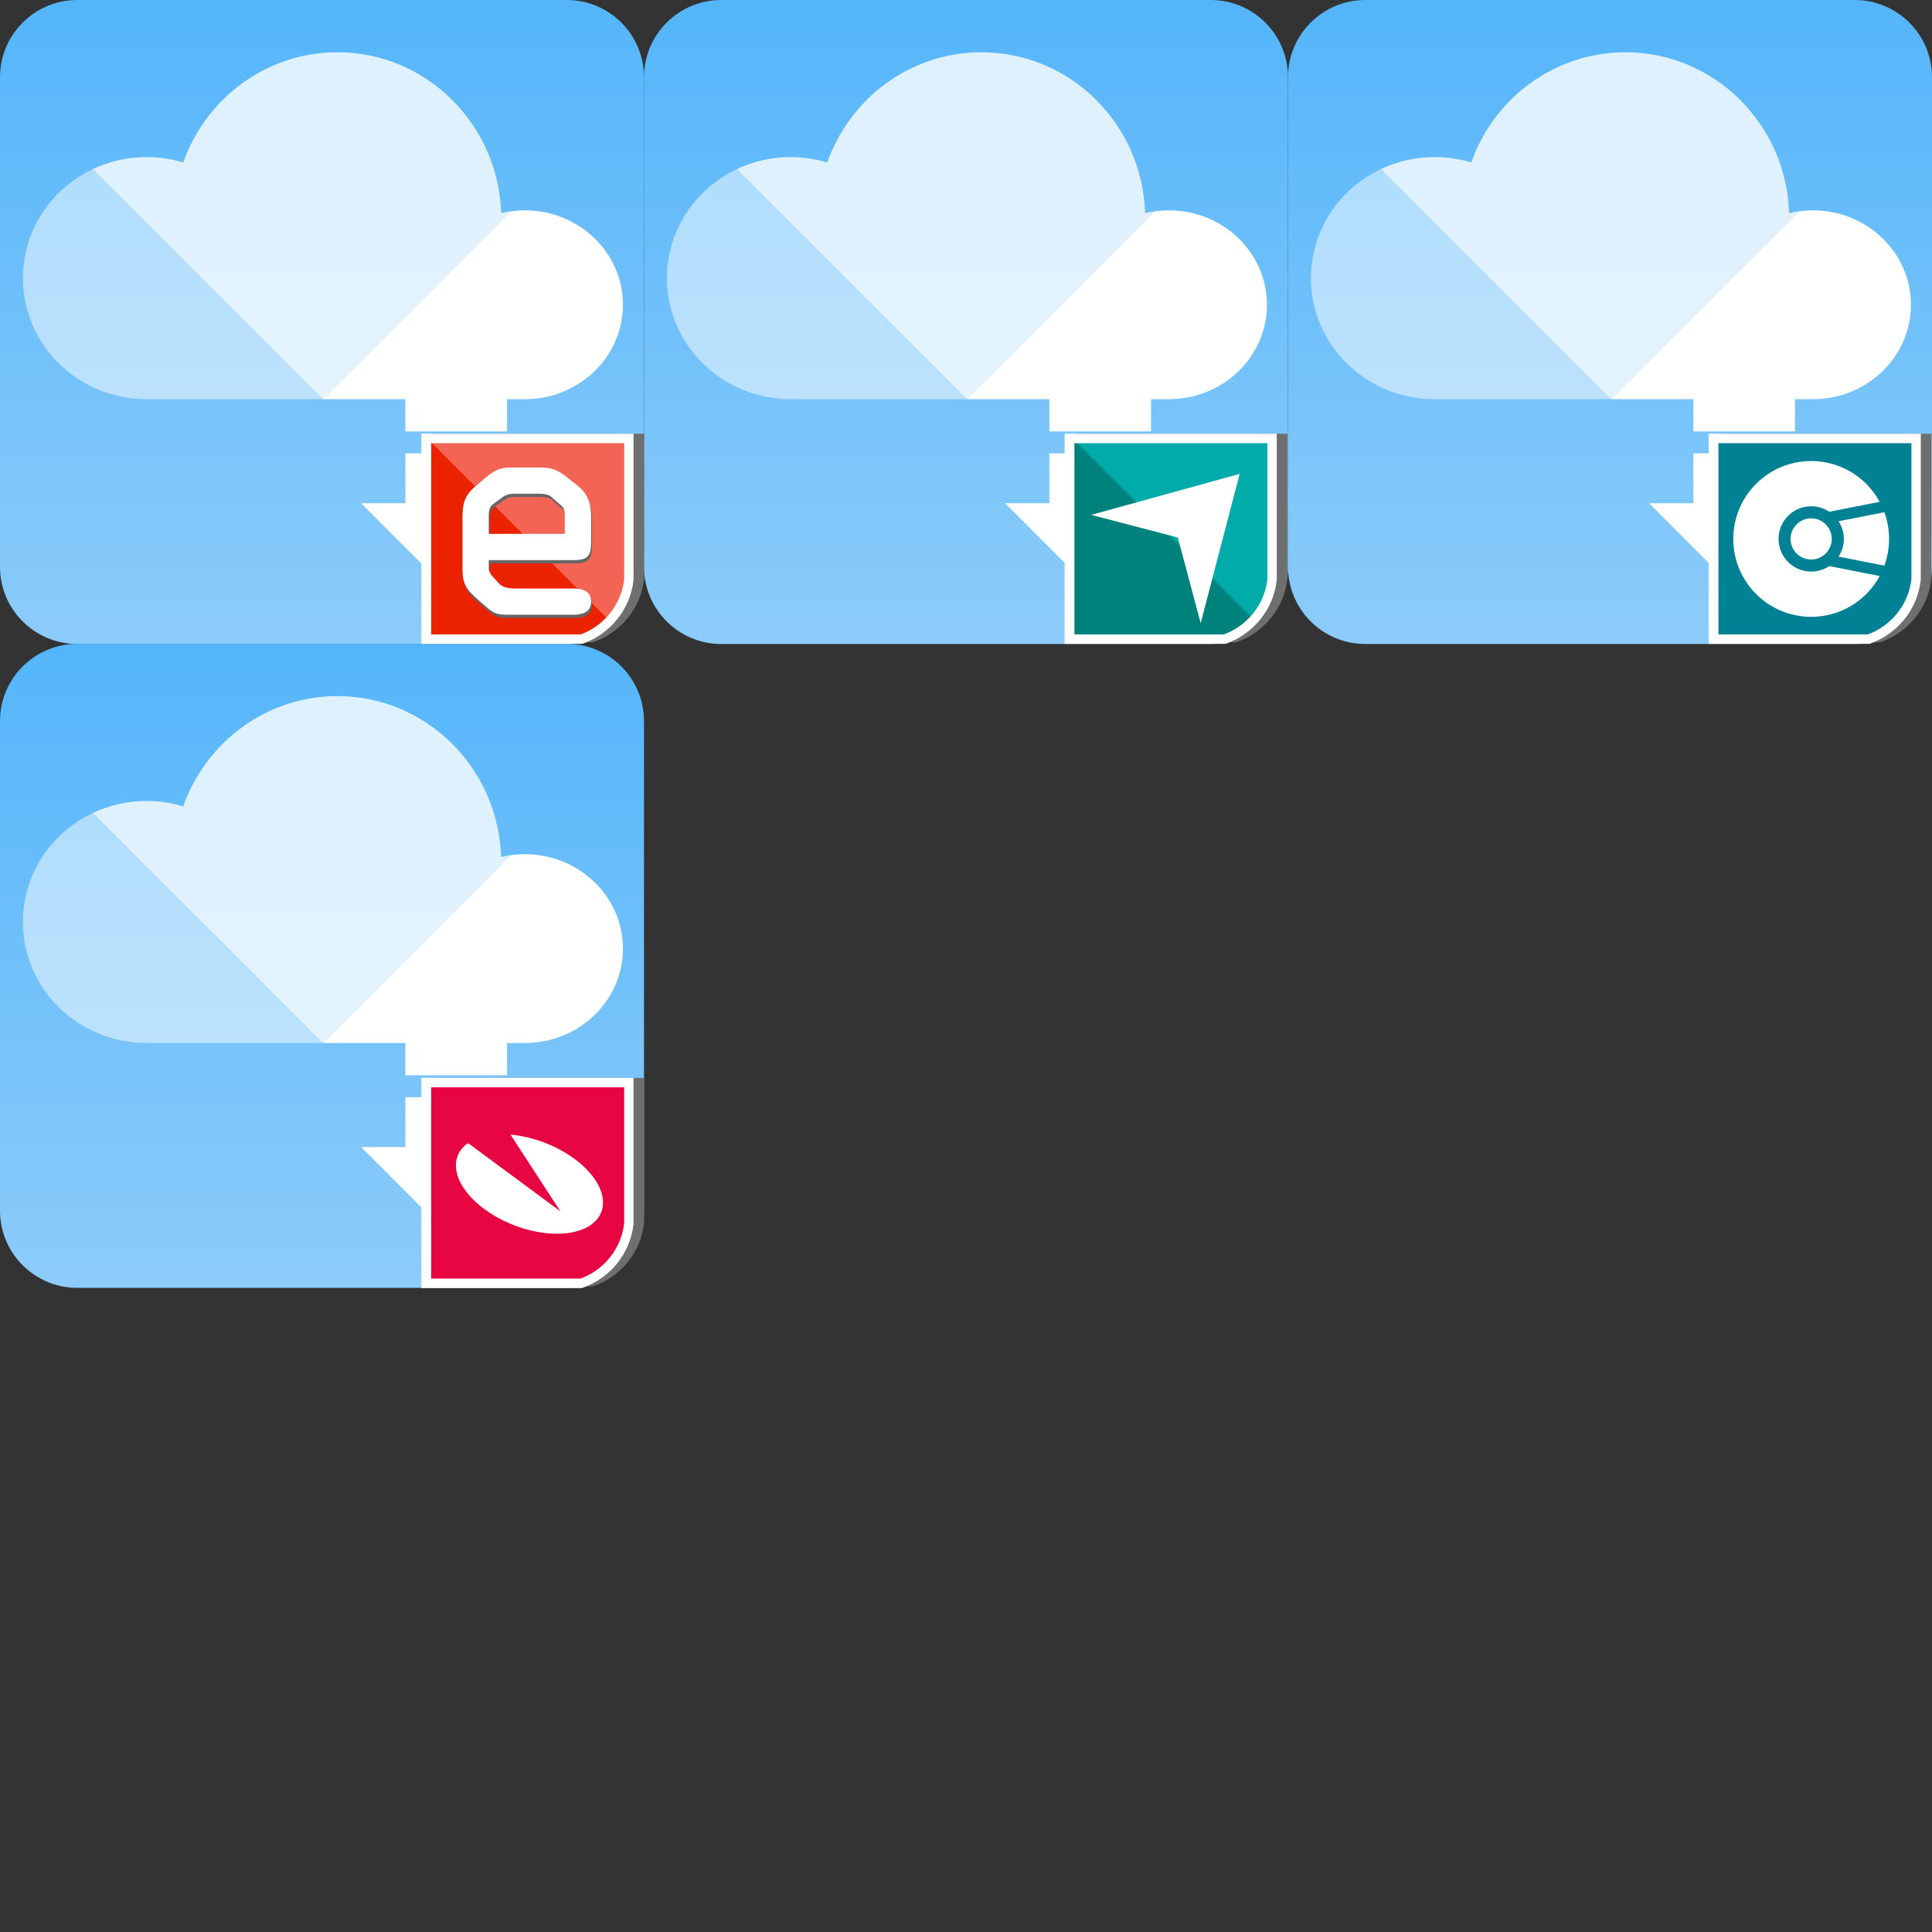 <?xml version="1.0" encoding="utf-8"?>
<!-- Generator: Adobe Illustrator 15.1.0, SVG Export Plug-In . SVG Version: 6.00 Build 0)  -->
<!DOCTYPE svg PUBLIC "-//W3C//DTD SVG 1.1//EN" "http://www.w3.org/Graphics/SVG/1.1/DTD/svg11.dtd">
<svg version="1.1" id="Layer_1" xmlns="http://www.w3.org/2000/svg" xmlns:xlink="http://www.w3.org/1999/xlink" x="0px" y="0px"
	 width="270px" height="270px" viewBox="0 0 270 270" enable-background="new 0 0 270 270" xml:space="preserve">
<rect x="0" y="0" width="270" height="270" fill="#333333" stroke="none"/>
<g>
	<g>
		<g>
			<g>
				<g>
					<g>
						<g>
							<g>
								
									<linearGradient id="SVGID_1_" gradientUnits="userSpaceOnUse" x1="-393.226" y1="-1059.031" x2="-393.226" y2="-969.031" gradientTransform="matrix(1 0 0 -1 438.226 -969.031)">
									<stop  offset="0" style="stop-color:#8CCCFA"/>
									<stop  offset="1" style="stop-color:#54B5FA"/>
								</linearGradient>
								<path fill="url(#SVGID_1_)" d="M90,79.206C90,85.169,85.169,90,79.2,90H10.803C4.839,90,0,85.169,0,79.206V10.795
									C0,4.829,4.841,0,10.803,0H79.2C85.169,0,90,4.829,90,10.795V79.206L90,79.206z"/>
							</g>
						</g>
					</g>
				</g>
			</g>
		</g>
	</g>
	<g>
		<g>
			<path opacity="0.5" fill="#FFFFFF" enable-background="new    " d="M3.203,38.87c0,9.341,7.737,16.914,17.282,16.914
				c0.097,0,0.194-0.001,0.291-0.003v0.003H45.13L12.979,23.63C7.194,26.364,3.203,32.16,3.203,38.87z"/>
			<path fill="#FFFFFF" d="M73.355,29.397c-0.673,0-1.334,0.047-1.98,0.138L45.13,55.784h28.192l0,0c0.011,0,0.022,0,0.034,0
				c7.567,0,13.701-5.907,13.701-13.193C87.057,35.305,80.922,29.397,73.355,29.397z"/>
			<path opacity="0.8" fill="#FFFFFF" enable-background="new    " d="M70.034,29.789C69.633,17.302,59.545,7.304,47.158,7.304
				c-9.929,0-18.382,6.425-21.551,15.407c-1.619-0.491-3.339-0.755-5.123-0.755c-2.689,0-5.235,0.601-7.505,1.674l32.15,32.154
				l26.246-26.249C70.92,29.599,70.473,29.683,70.034,29.789z"/>
		</g>
		<g>
			<rect x="56.653" y="50.965" fill="#FFFFFF" width="14.205" height="9.329"/>
			<rect x="56.653" y="63.357" fill="#FFFFFF" width="14.205" height="10.068"/>
			<polygon fill="#FFFFFF" points="77.042,70.33 63.755,83.618 50.468,70.33 			"/>
		</g>
	</g>
</g>
<g>
	<g>
		<g>
			<g>
				<g>
					<g>
						<g>
							<g>
								
									<linearGradient id="SVGID_2_" gradientUnits="userSpaceOnUse" x1="-393.226" y1="-1149.009" x2="-393.226" y2="-1059.01" gradientTransform="matrix(1 0 0 -1 438.226 -969.031)">
									<stop  offset="0" style="stop-color:#8CCCFA"/>
									<stop  offset="1" style="stop-color:#54B5FA"/>
								</linearGradient>
								<path fill="url(#SVGID_2_)" d="M90,169.186c0,5.963-4.831,10.793-10.8,10.793H10.803C4.839,179.979,0,175.148,0,169.186
									v-68.412c0-5.966,4.841-10.795,10.803-10.795H79.2c5.969,0,10.8,4.829,10.8,10.795V169.186L90,169.186z"/>
							</g>
						</g>
					</g>
				</g>
			</g>
		</g>
	</g>
	<g>
		<g>
			<path opacity="0.5" fill="#FFFFFF" enable-background="new    " d="M3.203,128.849c0,9.34,7.737,16.915,17.282,16.915
				c0.097,0,0.194-0.002,0.291-0.004v0.004H45.13l-32.151-32.155C7.194,116.343,3.203,122.139,3.203,128.849z"/>
			<path fill="#FFFFFF" d="M73.355,119.376c-0.673,0-1.334,0.047-1.98,0.138l-26.245,26.25h28.192l0,0c0.011,0,0.022,0,0.034,0
				c7.567,0,13.701-5.908,13.701-13.194S80.922,119.376,73.355,119.376z"/>
			<path opacity="0.8" fill="#FFFFFF" enable-background="new    " d="M70.034,119.768c-0.401-12.487-10.489-22.485-22.876-22.485
				c-9.929,0-18.382,6.425-21.551,15.407c-1.619-0.491-3.339-0.755-5.123-0.755c-2.689,0-5.235,0.601-7.505,1.674l32.15,32.155
				l26.246-26.25C70.92,119.578,70.473,119.662,70.034,119.768z"/>
		</g>
		<g>
			<rect x="56.653" y="140.943" fill="#FFFFFF" width="14.205" height="9.33"/>
			<rect x="56.653" y="153.336" fill="#FFFFFF" width="14.205" height="10.068"/>
			<polygon fill="#FFFFFF" points="77.042,160.309 63.755,173.598 50.468,160.309 			"/>
		</g>
	</g>
</g>
<g>
	<g>
		<g>
			<g>
				<g>
					<g>
						<g>
							<g>
								
									<linearGradient id="SVGID_3_" gradientUnits="userSpaceOnUse" x1="-303.226" y1="-1059.031" x2="-303.226" y2="-969.031" gradientTransform="matrix(1 0 0 -1 438.226 -969.031)">
									<stop  offset="0" style="stop-color:#8CCCFA"/>
									<stop  offset="1" style="stop-color:#54B5FA"/>
								</linearGradient>
								<path fill="url(#SVGID_3_)" d="M180,79.206C180,85.169,175.168,90,169.199,90h-68.397C94.838,90,90,85.169,90,79.206V10.795
									C90,4.829,94.841,0,100.802,0h68.397C175.168,0,180,4.829,180,10.795V79.206L180,79.206z"/>
							</g>
						</g>
					</g>
				</g>
			</g>
		</g>
	</g>
	<g>
		<g>
			<path opacity="0.5" fill="#FFFFFF" enable-background="new    " d="M93.202,38.87c0,9.341,7.737,16.914,17.282,16.914
				c0.097,0,0.194-0.001,0.291-0.003v0.003h24.354l-32.15-32.154C97.194,26.364,93.202,32.16,93.202,38.87z"/>
			<path fill="#FFFFFF" d="M163.355,29.397c-0.674,0-1.334,0.047-1.98,0.138l-26.246,26.249h28.191l0,0c0.012,0,0.022,0,0.035,0
				c7.565,0,13.701-5.907,13.701-13.193C177.057,35.305,170.922,29.397,163.355,29.397z"/>
			<path opacity="0.8" fill="#FFFFFF" enable-background="new    " d="M160.033,29.789c-0.4-12.487-10.488-22.485-22.875-22.485
				c-9.93,0-18.383,6.425-21.551,15.407c-1.619-0.491-3.339-0.755-5.123-0.755c-2.689,0-5.235,0.601-7.505,1.674l32.15,32.154
				l26.246-26.249C160.92,29.599,160.473,29.683,160.033,29.789z"/>
		</g>
		<g>
			<rect x="146.652" y="50.965" fill="#FFFFFF" width="14.205" height="9.329"/>
			<rect x="146.652" y="63.357" fill="#FFFFFF" width="14.205" height="10.068"/>
			<polygon fill="#FFFFFF" points="167.042,70.33 153.755,83.618 140.467,70.33 			"/>
		</g>
	</g>
</g>
<g>
	<g>
		
			<linearGradient id="SVGID_4_" gradientUnits="userSpaceOnUse" x1="-1593.653" y1="-1984.719" x2="-1565.494" y2="-1956.561" gradientTransform="matrix(1 0 0 -1 1741.84 -1896.652)">
			<stop  offset="0.5" style="stop-color:#EA2200"/>
			<stop  offset="0.5" style="stop-color:#F36455"/>
		</linearGradient>
		<path fill="url(#SVGID_4_)" stroke="#FFFFFF" stroke-width="1.308" stroke-miterlimit="10" d="M149.438,89.318h21.66
			c3.549-1.266,6.186-4.458,6.618-8.314V61.28h-28.278V89.318z"/>
		<path fill="#706F6F" stroke="#706F6F" stroke-width="1.308" stroke-miterlimit="10" d="M150.975,89.105h21.664
			c3.549-1.257,6.187-4.422,6.618-8.256V61.28h-28.282V89.105z"/>
		
			<linearGradient id="SVGID_5_" gradientUnits="userSpaceOnUse" x1="-1593.592" y1="-1984.719" x2="-1565.433" y2="-1956.56" gradientTransform="matrix(1 0 0 -1 1741.84 -1896.652)">
			<stop  offset="0.5" style="stop-color:#00827C"/>
			<stop  offset="0.51" style="stop-color:#00ABA9"/>
		</linearGradient>
		<path fill="url(#SVGID_5_)" stroke="#FFFFFF" stroke-width="1.308" stroke-miterlimit="10" d="M149.499,89.318h21.658
			c3.552-1.266,6.186-4.458,6.62-8.314V61.28h-28.278V89.318z"/>
	</g>
	<polygon fill="#FFFFFF" points="173.243,66.23 167.798,87.087 164.604,75.115 152.5,71.955 	"/>
</g>
<linearGradient id="SVGID_6_" gradientUnits="userSpaceOnUse" x1="-1683.547" y1="-2074.734" x2="-1655.39" y2="-2046.577" gradientTransform="matrix(1 0 0 -1 1741.84 -1896.652)">
	<stop  offset="0.5" style="stop-color:#EA2200"/>
	<stop  offset="0.5" style="stop-color:#F36455"/>
</linearGradient>
<path fill="url(#SVGID_6_)" stroke="#FFFFFF" stroke-width="1.308" stroke-miterlimit="10" d="M59.543,179.333h21.66
	c3.549-1.266,6.186-4.457,6.618-8.313v-19.724H59.543V179.333z"/>
<path fill="#706F6F" stroke="#706F6F" stroke-width="1.308" stroke-miterlimit="10" d="M61.08,179.12h21.664
	c3.549-1.256,6.187-4.422,6.618-8.256v-19.568H61.08V179.12z"/>
<path fill="#E70641" stroke="#FFFFFF" stroke-width="1.308" stroke-miterlimit="10" d="M59.604,179.333h21.658
	c3.552-1.266,6.186-4.457,6.62-8.313v-19.724H59.604V179.333z"/>
<g>
	<g>
		<g>
			<g>
				<g>
					<g>
						<g>
							<g>
								
									<linearGradient id="SVGID_7_" gradientUnits="userSpaceOnUse" x1="-213.226" y1="-1059.031" x2="-213.226" y2="-969.031" gradientTransform="matrix(1 0 0 -1 438.226 -969.031)">
									<stop  offset="0" style="stop-color:#8CCCFA"/>
									<stop  offset="1" style="stop-color:#54B5FA"/>
								</linearGradient>
								<path fill="url(#SVGID_7_)" d="M270,79.206C270,85.169,265.168,90,259.199,90h-68.396C184.838,90,180,85.169,180,79.206
									V10.795C180,4.829,184.841,0,190.803,0h68.396C265.168,0,270,4.829,270,10.795V79.206L270,79.206z"/>
							</g>
						</g>
					</g>
				</g>
			</g>
		</g>
	</g>
	<g>
		<g>
			<path opacity="0.5" fill="#FFFFFF" enable-background="new    " d="M183.202,38.87c0,9.341,7.737,16.914,17.282,16.914
				c0.097,0,0.193-0.001,0.291-0.003v0.003h24.354l-32.15-32.154C187.193,26.364,183.202,32.16,183.202,38.87z"/>
			<path fill="#FFFFFF" d="M253.355,29.397c-0.674,0-1.334,0.047-1.98,0.138l-26.246,26.249h28.191l0,0c0.012,0,0.022,0,0.035,0
				c7.565,0,13.701-5.907,13.701-13.193C267.057,35.305,260.922,29.397,253.355,29.397z"/>
			<path opacity="0.8" fill="#FFFFFF" enable-background="new    " d="M250.033,29.789c-0.4-12.487-10.488-22.485-22.875-22.485
				c-9.93,0-18.383,6.425-21.551,15.407c-1.619-0.491-3.34-0.755-5.123-0.755c-2.689,0-5.235,0.601-7.506,1.674l32.15,32.154
				l26.246-26.249C250.92,29.599,250.473,29.683,250.033,29.789z"/>
		</g>
		<g>
			<rect x="236.652" y="50.965" fill="#FFFFFF" width="14.205" height="9.329"/>
			<rect x="236.652" y="63.357" fill="#FFFFFF" width="14.205" height="10.068"/>
			<polygon fill="#FFFFFF" points="257.042,70.33 243.755,83.618 230.467,70.33 			"/>
		</g>
	</g>
</g>
<linearGradient id="SVGID_8_" gradientUnits="userSpaceOnUse" x1="-1503.652" y1="-1984.719" x2="-1475.495" y2="-1956.562" gradientTransform="matrix(1 0 0 -1 1741.84 -1896.652)">
	<stop  offset="0.5" style="stop-color:#EA2200"/>
	<stop  offset="0.5" style="stop-color:#F36455"/>
</linearGradient>
<path fill="url(#SVGID_8_)" stroke="#FFFFFF" stroke-width="1.308" stroke-miterlimit="10" d="M239.438,89.318h21.66
	c3.549-1.266,6.186-4.458,6.618-8.314V61.28h-28.278V89.318z"/>
<path fill="#706F6F" stroke="#706F6F" stroke-width="1.308" stroke-miterlimit="10" d="M240.975,89.105h21.664
	c3.549-1.257,6.187-4.422,6.618-8.256V61.28h-28.282V89.105z"/>
<path fill="#008194" stroke="#FFFFFF" stroke-width="1.308" stroke-miterlimit="10" d="M239.499,89.318h21.658
	c3.552-1.266,6.186-4.458,6.62-8.314V61.28h-28.278V89.318z"/>
<g>
	
		<linearGradient id="SVGID_9_" gradientUnits="userSpaceOnUse" x1="-1648.695" y1="-4375.604" x2="-1620.535" y2="-4347.444" gradientTransform="matrix(1 0 0 -1 1706.99 -4287.537)">
		<stop  offset="0.5" style="stop-color:#EA2200"/>
		<stop  offset="0.5" style="stop-color:#F36455"/>
	</linearGradient>
	<path fill="url(#SVGID_9_)" stroke="#FFFFFF" stroke-width="1.308" stroke-miterlimit="10" d="M59.546,89.318h21.66
		c3.55-1.266,6.185-4.457,6.62-8.315V61.279h-28.28V89.318z"/>
	<path fill="#706F6F" stroke="#706F6F" stroke-width="1.308" stroke-miterlimit="10" d="M61.084,89.104h21.663
		c3.55-1.256,6.185-4.422,6.62-8.256V61.279H61.084V89.104z"/>
	
		<linearGradient id="SVGID_10_" gradientUnits="userSpaceOnUse" x1="-1648.634" y1="-4375.604" x2="-1620.475" y2="-4347.445" gradientTransform="matrix(1 0 0 -1 1706.99 -4287.537)">
		<stop  offset="0.5" style="stop-color:#EA2200"/>
		<stop  offset="0.5" style="stop-color:#F36455"/>
	</linearGradient>
	<path fill="url(#SVGID_10_)" stroke="#FFFFFF" stroke-width="1.308" stroke-miterlimit="10" d="M59.607,89.318h21.66
		c3.551-1.266,6.185-4.457,6.619-8.315V61.279H59.607V89.318z"/>
	<g>
		<path fill="#666666" d="M71.492,86.363c-1.53,0-2.139,0-3.29-0.99L66.637,84c-1.453-1.303-1.878-2.141-1.878-4.126v-7.062
			c0-1.945,0.271-3.09,1.802-4.392l1.299-1.104c1.72-1.49,2.562-1.524,4.052-1.524h3.366c1.801,0,2.64,0.188,4.057,1.333
			l1.488,1.186c1.684,1.338,1.914,2.746,1.914,4.769v2.94c0,2.099-0.342,2.712-2.521,2.712H68.434v1.221
			c0,0.342,0.266,0.803,0.536,1.066l0.916,0.994c0.496,0.533,1.224,0.686,2.45,0.686h7.878c1.222,0,2.522,0.271,2.522,1.834
			c0,1.604-1.453,1.832-2.522,1.832L71.492,86.363L71.492,86.363z M68.434,75.063h10.629v-2.211c0-0.689,0.041-1.261-0.455-1.721
			l-1.418-1.222c-0.461-0.419-1.188-0.46-1.76-0.46h-3.095c-0.69,0-1.265,0-1.877,0.419l-1.259,0.92
			c-0.461,0.343-0.768,0.605-0.768,1.681L68.434,75.063L68.434,75.063z"/>
	</g>
	<g>
		<path fill="#FFFFFF" d="M71.363,85.908c-1.529,0-2.143,0-3.289-0.994l-1.564-1.375c-1.453-1.296-1.877-2.133-1.877-4.119v-7.062
			c0-1.944,0.271-3.094,1.801-4.39l1.299-1.107c1.72-1.484,2.563-1.526,4.053-1.526h3.365c1.795,0,2.64,0.193,4.053,1.339
			l1.494,1.184c1.683,1.338,1.912,2.748,1.912,4.771v2.938c0,2.099-0.342,2.711-2.526,2.711H68.305v1.221
			c0,0.343,0.266,0.804,0.537,1.067l0.915,0.996c0.497,0.529,1.224,0.684,2.451,0.684h7.873c1.228,0,2.526,0.271,2.526,1.833
			c0,1.604-1.453,1.832-2.526,1.832L71.363,85.908L71.363,85.908z M68.305,74.61h10.631v-2.212c0-0.688,0.041-1.261-0.461-1.721
			l-1.412-1.221c-0.459-0.419-1.187-0.459-1.759-0.459h-3.096c-0.69,0-1.263,0-1.877,0.418l-1.259,0.92
			c-0.461,0.342-0.767,0.604-0.767,1.68V74.61L68.305,74.61z"/>
	</g>
</g>
<g>
	<circle fill="#FFFFFF" cx="253.114" cy="75.314" r="2.877"/>
	<path fill="#FFFFFF" d="M255.646,79.11c-0.725,0.484-1.594,0.769-2.531,0.769c-2.521,0-4.562-2.043-4.562-4.563
		s2.043-4.563,4.562-4.563c0.938,0,1.807,0.282,2.531,0.768l7.043-1.39c-1.844-3.396-5.439-5.699-9.574-5.699
		c-6.012,0-10.886,4.873-10.886,10.886c0,6.011,4.874,10.886,10.886,10.886c4.135,0,7.73-2.305,9.574-5.698L255.646,79.11z"/>
	<path fill="#FFFFFF" d="M256.975,72.886c0.443,0.704,0.703,1.534,0.703,2.428c0,0.895-0.26,1.725-0.703,2.427v0.054l6.369,1.257
		c0.426-1.165,0.656-2.425,0.656-3.736c0-1.312-0.232-2.572-0.656-3.737l-6.369,1.258V72.886z"/>
</g>
<path fill="#FFFFFF" d="M71.346,158.566c4.048,0.346,8.514,2.4,11.061,5.319c3.262,3.735,2.139,7.474-2.509,8.347
	c-4.647,0.875-11.058-1.447-14.319-5.186c-2.496-2.859-2.423-5.72-0.17-7.296l12.918,9.544L71.346,158.566z"/>
</svg>
